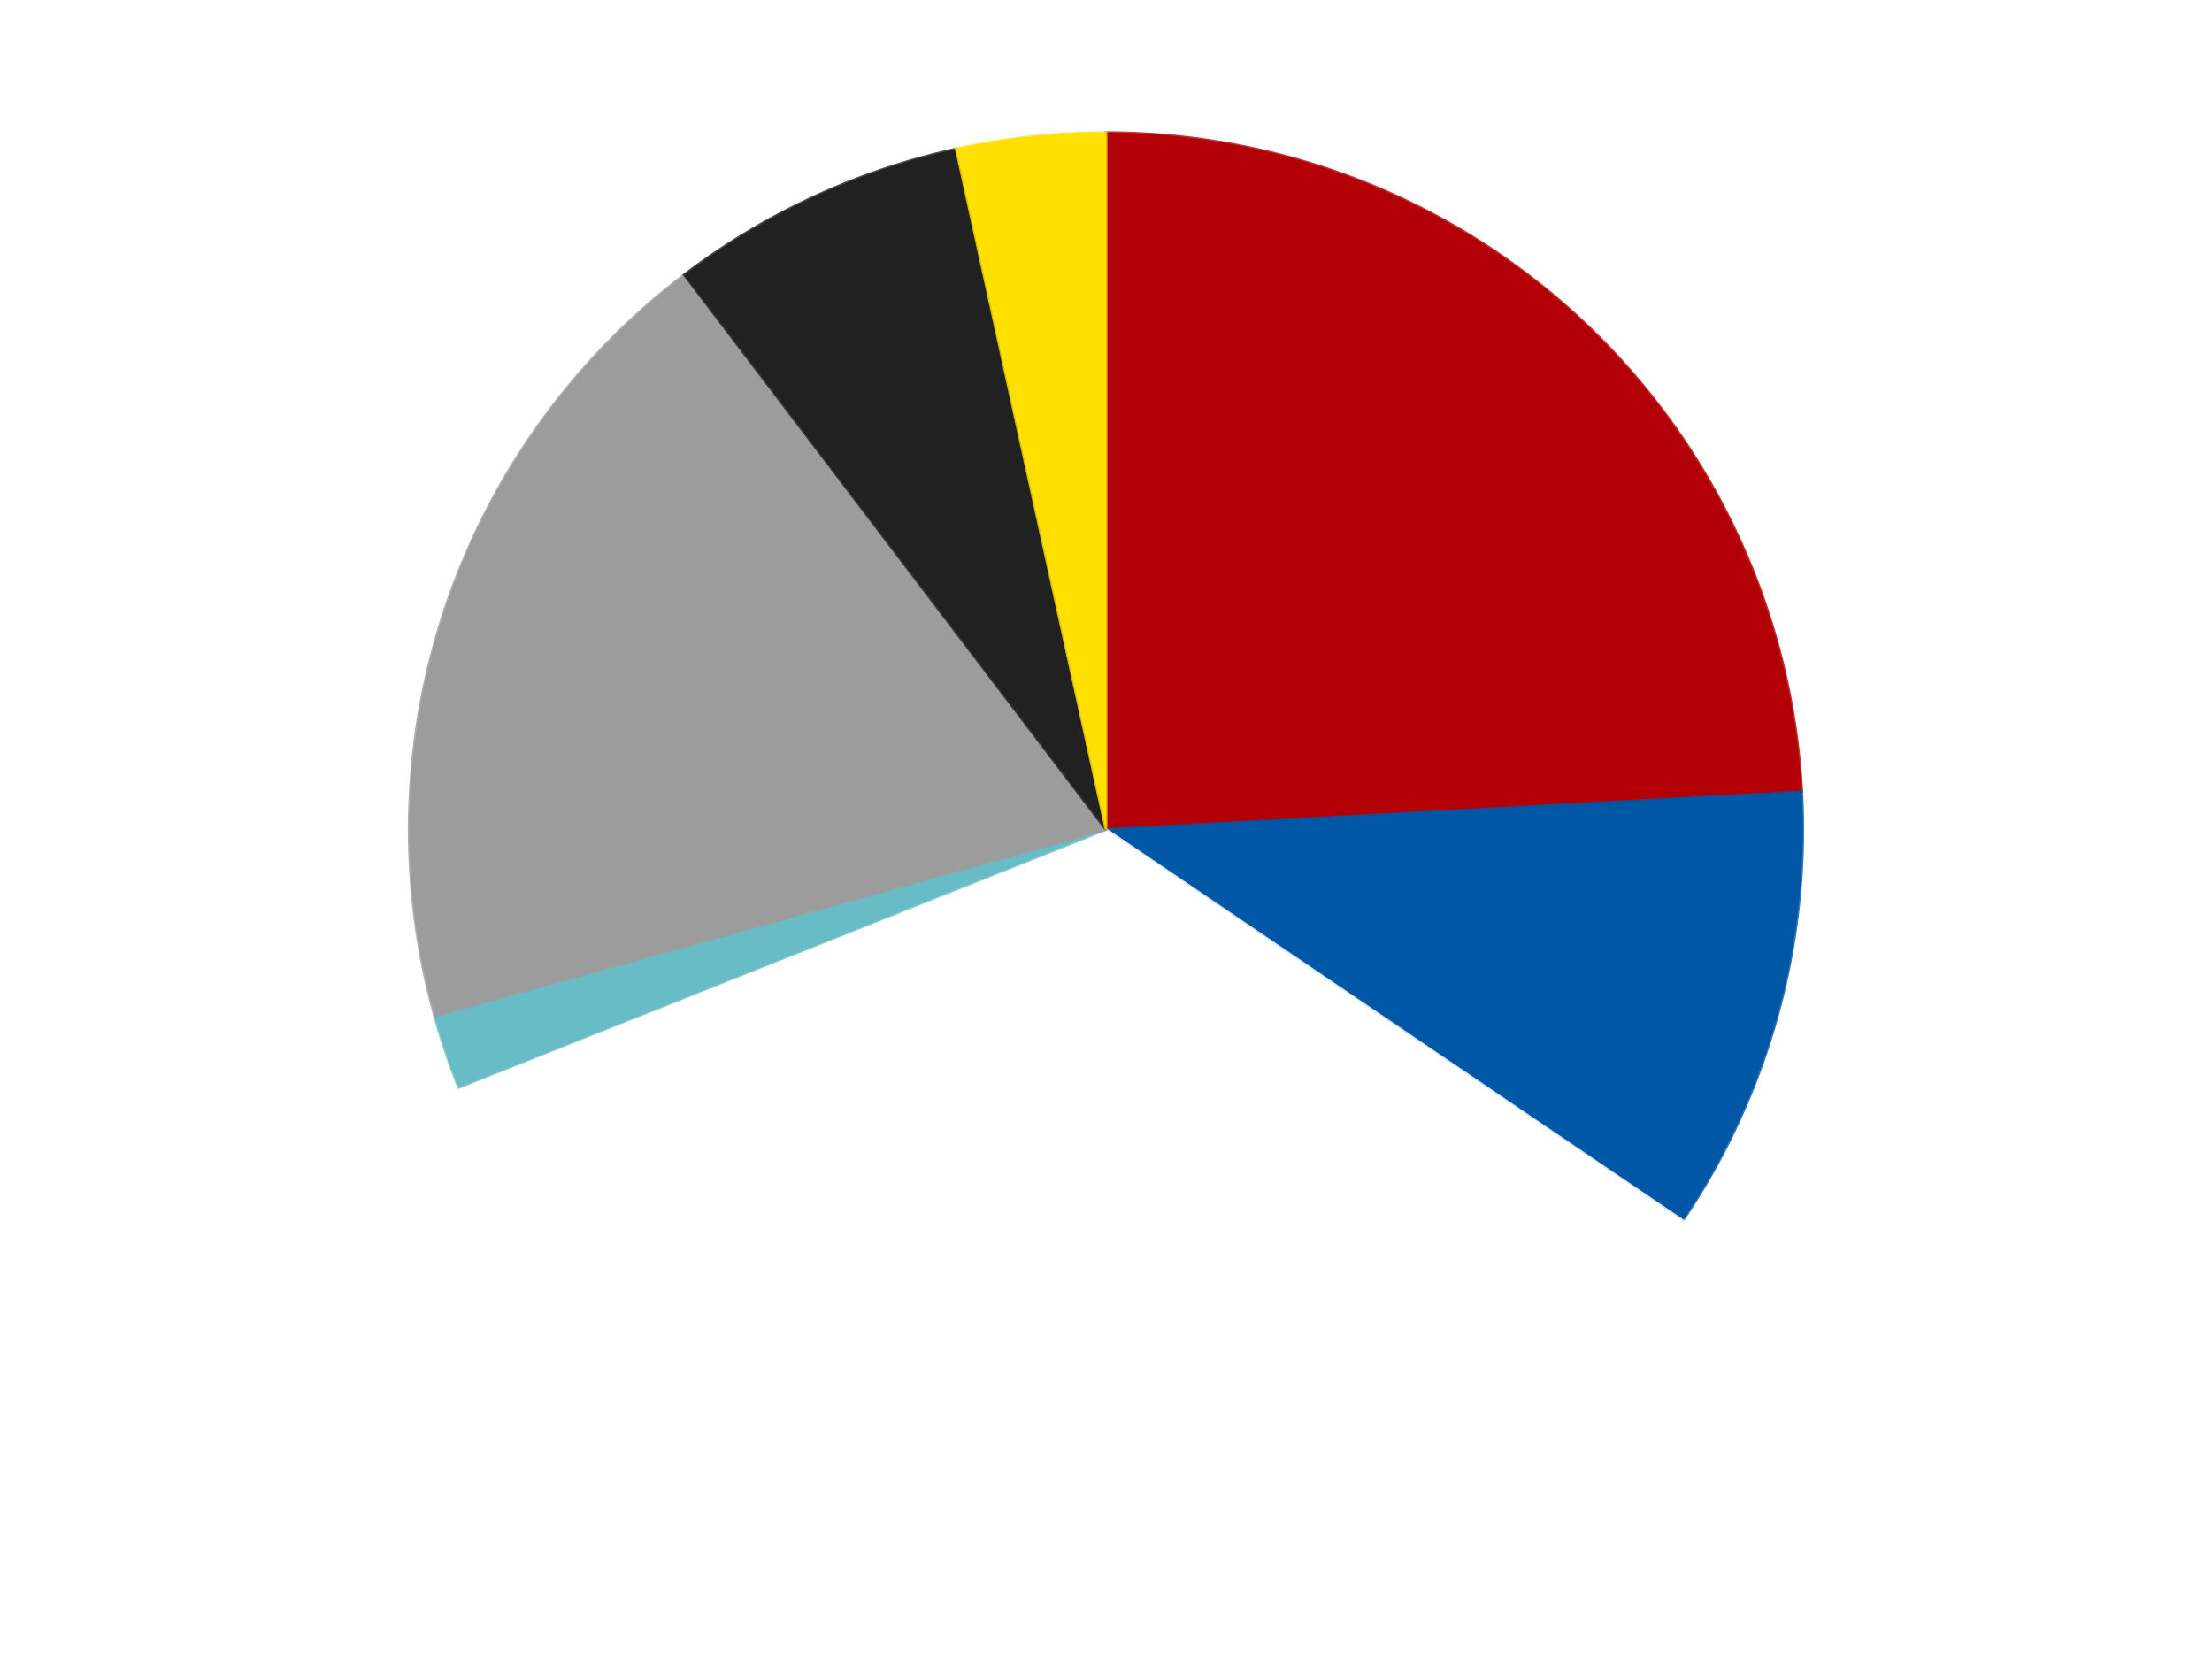 <?xml version='1.0' encoding='utf-8'?>
<svg xmlns="http://www.w3.org/2000/svg" xmlns:xlink="http://www.w3.org/1999/xlink" id="chart-74eb522d-c49f-4c44-9c38-03a213af0cad" class="pygal-chart" viewBox="0 0 800 600"><!--Generated with pygal 3.0.5 (lxml) ©Kozea 2012-2016 on 2025-06-18--><!--http://pygal.org--><!--http://github.com/Kozea/pygal--><defs><style type="text/css">#chart-74eb522d-c49f-4c44-9c38-03a213af0cad{-webkit-user-select:none;-webkit-font-smoothing:antialiased;font-family:Consolas,"Liberation Mono",Menlo,Courier,monospace}#chart-74eb522d-c49f-4c44-9c38-03a213af0cad .title{font-family:Consolas,"Liberation Mono",Menlo,Courier,monospace;font-size:16px}#chart-74eb522d-c49f-4c44-9c38-03a213af0cad .legends .legend text{font-family:Consolas,"Liberation Mono",Menlo,Courier,monospace;font-size:14px}#chart-74eb522d-c49f-4c44-9c38-03a213af0cad .axis text{font-family:Consolas,"Liberation Mono",Menlo,Courier,monospace;font-size:10px}#chart-74eb522d-c49f-4c44-9c38-03a213af0cad .axis text.major{font-family:Consolas,"Liberation Mono",Menlo,Courier,monospace;font-size:10px}#chart-74eb522d-c49f-4c44-9c38-03a213af0cad .text-overlay text.value{font-family:Consolas,"Liberation Mono",Menlo,Courier,monospace;font-size:16px}#chart-74eb522d-c49f-4c44-9c38-03a213af0cad .text-overlay text.label{font-family:Consolas,"Liberation Mono",Menlo,Courier,monospace;font-size:10px}#chart-74eb522d-c49f-4c44-9c38-03a213af0cad .tooltip{font-family:Consolas,"Liberation Mono",Menlo,Courier,monospace;font-size:14px}#chart-74eb522d-c49f-4c44-9c38-03a213af0cad text.no_data{font-family:Consolas,"Liberation Mono",Menlo,Courier,monospace;font-size:64px}
#chart-74eb522d-c49f-4c44-9c38-03a213af0cad{background-color:transparent}#chart-74eb522d-c49f-4c44-9c38-03a213af0cad path,#chart-74eb522d-c49f-4c44-9c38-03a213af0cad line,#chart-74eb522d-c49f-4c44-9c38-03a213af0cad rect,#chart-74eb522d-c49f-4c44-9c38-03a213af0cad circle{-webkit-transition:150ms;-moz-transition:150ms;transition:150ms}#chart-74eb522d-c49f-4c44-9c38-03a213af0cad .graph &gt; .background{fill:transparent}#chart-74eb522d-c49f-4c44-9c38-03a213af0cad .plot &gt; .background{fill:transparent}#chart-74eb522d-c49f-4c44-9c38-03a213af0cad .graph{fill:rgba(0,0,0,.87)}#chart-74eb522d-c49f-4c44-9c38-03a213af0cad text.no_data{fill:rgba(0,0,0,1)}#chart-74eb522d-c49f-4c44-9c38-03a213af0cad .title{fill:rgba(0,0,0,1)}#chart-74eb522d-c49f-4c44-9c38-03a213af0cad .legends .legend text{fill:rgba(0,0,0,.87)}#chart-74eb522d-c49f-4c44-9c38-03a213af0cad .legends .legend:hover text{fill:rgba(0,0,0,1)}#chart-74eb522d-c49f-4c44-9c38-03a213af0cad .axis .line{stroke:rgba(0,0,0,1)}#chart-74eb522d-c49f-4c44-9c38-03a213af0cad .axis .guide.line{stroke:rgba(0,0,0,.54)}#chart-74eb522d-c49f-4c44-9c38-03a213af0cad .axis .major.line{stroke:rgba(0,0,0,.87)}#chart-74eb522d-c49f-4c44-9c38-03a213af0cad .axis text.major{fill:rgba(0,0,0,1)}#chart-74eb522d-c49f-4c44-9c38-03a213af0cad .axis.y .guides:hover .guide.line,#chart-74eb522d-c49f-4c44-9c38-03a213af0cad .line-graph .axis.x .guides:hover .guide.line,#chart-74eb522d-c49f-4c44-9c38-03a213af0cad .stackedline-graph .axis.x .guides:hover .guide.line,#chart-74eb522d-c49f-4c44-9c38-03a213af0cad .xy-graph .axis.x .guides:hover .guide.line{stroke:rgba(0,0,0,1)}#chart-74eb522d-c49f-4c44-9c38-03a213af0cad .axis .guides:hover text{fill:rgba(0,0,0,1)}#chart-74eb522d-c49f-4c44-9c38-03a213af0cad .reactive{fill-opacity:1.0;stroke-opacity:.8;stroke-width:1}#chart-74eb522d-c49f-4c44-9c38-03a213af0cad .ci{stroke:rgba(0,0,0,.87)}#chart-74eb522d-c49f-4c44-9c38-03a213af0cad .reactive.active,#chart-74eb522d-c49f-4c44-9c38-03a213af0cad .active .reactive{fill-opacity:0.6;stroke-opacity:.9;stroke-width:4}#chart-74eb522d-c49f-4c44-9c38-03a213af0cad .ci .reactive.active{stroke-width:1.5}#chart-74eb522d-c49f-4c44-9c38-03a213af0cad .series text{fill:rgba(0,0,0,1)}#chart-74eb522d-c49f-4c44-9c38-03a213af0cad .tooltip rect{fill:transparent;stroke:rgba(0,0,0,1);-webkit-transition:opacity 150ms;-moz-transition:opacity 150ms;transition:opacity 150ms}#chart-74eb522d-c49f-4c44-9c38-03a213af0cad .tooltip .label{fill:rgba(0,0,0,.87)}#chart-74eb522d-c49f-4c44-9c38-03a213af0cad .tooltip .label{fill:rgba(0,0,0,.87)}#chart-74eb522d-c49f-4c44-9c38-03a213af0cad .tooltip .legend{font-size:.8em;fill:rgba(0,0,0,.54)}#chart-74eb522d-c49f-4c44-9c38-03a213af0cad .tooltip .x_label{font-size:.6em;fill:rgba(0,0,0,1)}#chart-74eb522d-c49f-4c44-9c38-03a213af0cad .tooltip .xlink{font-size:.5em;text-decoration:underline}#chart-74eb522d-c49f-4c44-9c38-03a213af0cad .tooltip .value{font-size:1.5em}#chart-74eb522d-c49f-4c44-9c38-03a213af0cad .bound{font-size:.5em}#chart-74eb522d-c49f-4c44-9c38-03a213af0cad .max-value{font-size:.75em;fill:rgba(0,0,0,.54)}#chart-74eb522d-c49f-4c44-9c38-03a213af0cad .map-element{fill:transparent;stroke:rgba(0,0,0,.54) !important}#chart-74eb522d-c49f-4c44-9c38-03a213af0cad .map-element .reactive{fill-opacity:inherit;stroke-opacity:inherit}#chart-74eb522d-c49f-4c44-9c38-03a213af0cad .color-0,#chart-74eb522d-c49f-4c44-9c38-03a213af0cad .color-0 a:visited{stroke:#F44336;fill:#F44336}#chart-74eb522d-c49f-4c44-9c38-03a213af0cad .color-1,#chart-74eb522d-c49f-4c44-9c38-03a213af0cad .color-1 a:visited{stroke:#3F51B5;fill:#3F51B5}#chart-74eb522d-c49f-4c44-9c38-03a213af0cad .color-2,#chart-74eb522d-c49f-4c44-9c38-03a213af0cad .color-2 a:visited{stroke:#009688;fill:#009688}#chart-74eb522d-c49f-4c44-9c38-03a213af0cad .color-3,#chart-74eb522d-c49f-4c44-9c38-03a213af0cad .color-3 a:visited{stroke:#FFC107;fill:#FFC107}#chart-74eb522d-c49f-4c44-9c38-03a213af0cad .color-4,#chart-74eb522d-c49f-4c44-9c38-03a213af0cad .color-4 a:visited{stroke:#FF5722;fill:#FF5722}#chart-74eb522d-c49f-4c44-9c38-03a213af0cad .color-5,#chart-74eb522d-c49f-4c44-9c38-03a213af0cad .color-5 a:visited{stroke:#9C27B0;fill:#9C27B0}#chart-74eb522d-c49f-4c44-9c38-03a213af0cad .color-6,#chart-74eb522d-c49f-4c44-9c38-03a213af0cad .color-6 a:visited{stroke:#03A9F4;fill:#03A9F4}#chart-74eb522d-c49f-4c44-9c38-03a213af0cad .text-overlay .color-0 text{fill:black}#chart-74eb522d-c49f-4c44-9c38-03a213af0cad .text-overlay .color-1 text{fill:black}#chart-74eb522d-c49f-4c44-9c38-03a213af0cad .text-overlay .color-2 text{fill:black}#chart-74eb522d-c49f-4c44-9c38-03a213af0cad .text-overlay .color-3 text{fill:black}#chart-74eb522d-c49f-4c44-9c38-03a213af0cad .text-overlay .color-4 text{fill:black}#chart-74eb522d-c49f-4c44-9c38-03a213af0cad .text-overlay .color-5 text{fill:black}#chart-74eb522d-c49f-4c44-9c38-03a213af0cad .text-overlay .color-6 text{fill:black}
#chart-74eb522d-c49f-4c44-9c38-03a213af0cad text.no_data{text-anchor:middle}#chart-74eb522d-c49f-4c44-9c38-03a213af0cad .guide.line{fill:none}#chart-74eb522d-c49f-4c44-9c38-03a213af0cad .centered{text-anchor:middle}#chart-74eb522d-c49f-4c44-9c38-03a213af0cad .title{text-anchor:middle}#chart-74eb522d-c49f-4c44-9c38-03a213af0cad .legends .legend text{fill-opacity:1}#chart-74eb522d-c49f-4c44-9c38-03a213af0cad .axis.x text{text-anchor:middle}#chart-74eb522d-c49f-4c44-9c38-03a213af0cad .axis.x:not(.web) text[transform]{text-anchor:start}#chart-74eb522d-c49f-4c44-9c38-03a213af0cad .axis.x:not(.web) text[transform].backwards{text-anchor:end}#chart-74eb522d-c49f-4c44-9c38-03a213af0cad .axis.y text{text-anchor:end}#chart-74eb522d-c49f-4c44-9c38-03a213af0cad .axis.y text[transform].backwards{text-anchor:start}#chart-74eb522d-c49f-4c44-9c38-03a213af0cad .axis.y2 text{text-anchor:start}#chart-74eb522d-c49f-4c44-9c38-03a213af0cad .axis.y2 text[transform].backwards{text-anchor:end}#chart-74eb522d-c49f-4c44-9c38-03a213af0cad .axis .guide.line{stroke-dasharray:4,4;stroke:black}#chart-74eb522d-c49f-4c44-9c38-03a213af0cad .axis .major.guide.line{stroke-dasharray:6,6;stroke:black}#chart-74eb522d-c49f-4c44-9c38-03a213af0cad .horizontal .axis.y .guide.line,#chart-74eb522d-c49f-4c44-9c38-03a213af0cad .horizontal .axis.y2 .guide.line,#chart-74eb522d-c49f-4c44-9c38-03a213af0cad .vertical .axis.x .guide.line{opacity:0}#chart-74eb522d-c49f-4c44-9c38-03a213af0cad .horizontal .axis.always_show .guide.line,#chart-74eb522d-c49f-4c44-9c38-03a213af0cad .vertical .axis.always_show .guide.line{opacity:1 !important}#chart-74eb522d-c49f-4c44-9c38-03a213af0cad .axis.y .guides:hover .guide.line,#chart-74eb522d-c49f-4c44-9c38-03a213af0cad .axis.y2 .guides:hover .guide.line,#chart-74eb522d-c49f-4c44-9c38-03a213af0cad .axis.x .guides:hover .guide.line{opacity:1}#chart-74eb522d-c49f-4c44-9c38-03a213af0cad .axis .guides:hover text{opacity:1}#chart-74eb522d-c49f-4c44-9c38-03a213af0cad .nofill{fill:none}#chart-74eb522d-c49f-4c44-9c38-03a213af0cad .subtle-fill{fill-opacity:.2}#chart-74eb522d-c49f-4c44-9c38-03a213af0cad .dot{stroke-width:1px;fill-opacity:1;stroke-opacity:1}#chart-74eb522d-c49f-4c44-9c38-03a213af0cad .dot.active{stroke-width:5px}#chart-74eb522d-c49f-4c44-9c38-03a213af0cad .dot.negative{fill:transparent}#chart-74eb522d-c49f-4c44-9c38-03a213af0cad text,#chart-74eb522d-c49f-4c44-9c38-03a213af0cad tspan{stroke:none !important}#chart-74eb522d-c49f-4c44-9c38-03a213af0cad .series text.active{opacity:1}#chart-74eb522d-c49f-4c44-9c38-03a213af0cad .tooltip rect{fill-opacity:.95;stroke-width:.5}#chart-74eb522d-c49f-4c44-9c38-03a213af0cad .tooltip text{fill-opacity:1}#chart-74eb522d-c49f-4c44-9c38-03a213af0cad .showable{visibility:hidden}#chart-74eb522d-c49f-4c44-9c38-03a213af0cad .showable.shown{visibility:visible}#chart-74eb522d-c49f-4c44-9c38-03a213af0cad .gauge-background{fill:rgba(229,229,229,1);stroke:none}#chart-74eb522d-c49f-4c44-9c38-03a213af0cad .bg-lines{stroke:transparent;stroke-width:2px}</style><script type="text/javascript">window.pygal = window.pygal || {};window.pygal.config = window.pygal.config || {};window.pygal.config['74eb522d-c49f-4c44-9c38-03a213af0cad'] = {"allow_interruptions": false, "box_mode": "extremes", "classes": ["pygal-chart"], "css": ["file://style.css", "file://graph.css"], "defs": [], "disable_xml_declaration": false, "dots_size": 2.5, "dynamic_print_values": false, "explicit_size": false, "fill": false, "force_uri_protocol": "https", "formatter": null, "half_pie": false, "height": 600, "include_x_axis": false, "inner_radius": 0, "interpolate": null, "interpolation_parameters": {}, "interpolation_precision": 250, "inverse_y_axis": false, "js": ["//kozea.github.io/pygal.js/2.0.x/pygal-tooltips.min.js"], "legend_at_bottom": false, "legend_at_bottom_columns": null, "legend_box_size": 12, "logarithmic": false, "margin": 20, "margin_bottom": null, "margin_left": null, "margin_right": null, "margin_top": null, "max_scale": 16, "min_scale": 4, "missing_value_fill_truncation": "x", "no_data_text": "No data", "no_prefix": false, "order_min": null, "pretty_print": false, "print_labels": false, "print_values": false, "print_values_position": "center", "print_zeroes": true, "range": null, "rounded_bars": null, "secondary_range": null, "show_dots": true, "show_legend": false, "show_minor_x_labels": true, "show_minor_y_labels": true, "show_only_major_dots": false, "show_x_guides": false, "show_x_labels": true, "show_y_guides": true, "show_y_labels": true, "spacing": 10, "stack_from_top": false, "strict": false, "stroke": true, "stroke_style": null, "style": {"background": "transparent", "ci_colors": [], "colors": ["#F44336", "#3F51B5", "#009688", "#FFC107", "#FF5722", "#9C27B0", "#03A9F4", "#8BC34A", "#FF9800", "#E91E63", "#2196F3", "#4CAF50", "#FFEB3B", "#673AB7", "#00BCD4", "#CDDC39", "#9E9E9E", "#607D8B"], "dot_opacity": "1", "font_family": "Consolas, \"Liberation Mono\", Menlo, Courier, monospace", "foreground": "rgba(0, 0, 0, .87)", "foreground_strong": "rgba(0, 0, 0, 1)", "foreground_subtle": "rgba(0, 0, 0, .54)", "guide_stroke_color": "black", "guide_stroke_dasharray": "4,4", "label_font_family": "Consolas, \"Liberation Mono\", Menlo, Courier, monospace", "label_font_size": 10, "legend_font_family": "Consolas, \"Liberation Mono\", Menlo, Courier, monospace", "legend_font_size": 14, "major_guide_stroke_color": "black", "major_guide_stroke_dasharray": "6,6", "major_label_font_family": "Consolas, \"Liberation Mono\", Menlo, Courier, monospace", "major_label_font_size": 10, "no_data_font_family": "Consolas, \"Liberation Mono\", Menlo, Courier, monospace", "no_data_font_size": 64, "opacity": "1.0", "opacity_hover": "0.6", "plot_background": "transparent", "stroke_opacity": ".8", "stroke_opacity_hover": ".9", "stroke_width": "1", "stroke_width_hover": "4", "title_font_family": "Consolas, \"Liberation Mono\", Menlo, Courier, monospace", "title_font_size": 16, "tooltip_font_family": "Consolas, \"Liberation Mono\", Menlo, Courier, monospace", "tooltip_font_size": 14, "transition": "150ms", "value_background": "rgba(229, 229, 229, 1)", "value_colors": [], "value_font_family": "Consolas, \"Liberation Mono\", Menlo, Courier, monospace", "value_font_size": 16, "value_label_font_family": "Consolas, \"Liberation Mono\", Menlo, Courier, monospace", "value_label_font_size": 10}, "title": null, "tooltip_border_radius": 0, "tooltip_fancy_mode": true, "truncate_label": null, "truncate_legend": null, "width": 800, "x_label_rotation": 0, "x_labels": null, "x_labels_major": null, "x_labels_major_count": null, "x_labels_major_every": null, "x_title": null, "xrange": null, "y_label_rotation": 0, "y_labels": null, "y_labels_major": null, "y_labels_major_count": null, "y_labels_major_every": null, "y_title": null, "zero": 0, "legends": ["Red", "Blue", "White", "Trans-Light Blue", "Light Gray", "Black", "Yellow"]}</script><script type="text/javascript" xlink:href="https://kozea.github.io/pygal.js/2.0.x/pygal-tooltips.min.js"/></defs><title>Pygal</title><g class="graph pie-graph vertical"><rect x="0" y="0" width="800" height="600" class="background"/><g transform="translate(20, 20)" class="plot"><rect x="0" y="0" width="760" height="560" class="background"/><g class="series serie-0 color-0"><g class="slices"><g class="slice" style="fill: #B30006; stroke: #B30006"><path d="M380 28 A252 252 0 0 1 631.63 266.357 L380 280 A0 0 0 0 0 380 280 z" class="slice reactive tooltip-trigger"/><desc class="value">14</desc><desc class="x centered">466.6501318155313</desc><desc class="y centered">188.5245680176855</desc></g></g></g><g class="series serie-1 color-1"><g class="slices"><g class="slice" style="fill: #0057A6; stroke: #0057A6"><path d="M631.63 266.357 A252 252 0 0 1 588.578 421.419 L380 280 A0 0 0 0 0 380 280 z" class="slice reactive tooltip-trigger"/><desc class="value">6</desc><desc class="x centered">501.4072990574221</desc><desc class="y centered">313.7085706546818</desc></g></g></g><g class="series serie-2 color-2"><g class="slices"><g class="slice" style="fill: #FFFFFF; stroke: #FFFFFF"><path d="M588.578 421.419 A252 252 0 0 1 145.898 373.275 L380 280 A0 0 0 0 0 380 280 z" class="slice reactive tooltip-trigger"/><desc class="value">20</desc><desc class="x centered">366.3770036785833</desc><desc class="y centered">405.2613826014493</desc></g></g></g><g class="series serie-3 color-3"><g class="slices"><g class="slice" style="fill: #68BCC5; stroke: #68BCC5"><path d="M145.898 373.275 A252 252 0 0 1 137.185 347.417 L380 280 A0 0 0 0 0 380 280 z" class="slice reactive tooltip-trigger"/><desc class="value">1</desc><desc class="x centered">260.5957004309669</desc><desc class="y centered">320.23199279713344</desc></g></g></g><g class="series serie-4 color-4"><g class="slices"><g class="slice" style="fill: #9C9C9C; stroke: #9C9C9C"><path d="M137.185 347.417 A252 252 0 0 1 227.496 79.385 L380 280 A0 0 0 0 0 380 280 z" class="slice reactive tooltip-trigger"/><desc class="value">11</desc><desc class="x centered">260.5957004309669</desc><desc class="y centered">239.76800720286658</desc></g></g></g><g class="series serie-5 color-5"><g class="slices"><g class="slice" style="fill: #212121; stroke: #212121"><path d="M227.496 79.385 A252 252 0 0 1 325.827 33.892 L380 280 A0 0 0 0 0 380 280 z" class="slice reactive tooltip-trigger"/><desc class="value">4</desc><desc class="x centered">327.0939732034066</desc><desc class="y centered">165.6454971214594</desc></g></g></g><g class="series serie-6 color-6"><g class="slices"><g class="slice" style="fill: #FFE001; stroke: #FFE001"><path d="M325.827 33.892 A252 252 0 0 1 380 28 L380 280 A0 0 0 0 0 380 280 z" class="slice reactive tooltip-trigger"/><desc class="value">2</desc><desc class="x centered">366.37700367858326</desc><desc class="y centered">154.7386173985507</desc></g></g></g></g><g class="titles"/><g transform="translate(20, 20)" class="plot overlay"><g class="series serie-0 color-0"/><g class="series serie-1 color-1"/><g class="series serie-2 color-2"/><g class="series serie-3 color-3"/><g class="series serie-4 color-4"/><g class="series serie-5 color-5"/><g class="series serie-6 color-6"/></g><g transform="translate(20, 20)" class="plot text-overlay"><g class="series serie-0 color-0"/><g class="series serie-1 color-1"/><g class="series serie-2 color-2"/><g class="series serie-3 color-3"/><g class="series serie-4 color-4"/><g class="series serie-5 color-5"/><g class="series serie-6 color-6"/></g><g transform="translate(20, 20)" class="plot tooltip-overlay"><g transform="translate(0 0)" style="opacity: 0" class="tooltip"><rect rx="0" ry="0" width="0" height="0" class="tooltip-box"/><g class="text"/></g></g></g></svg>